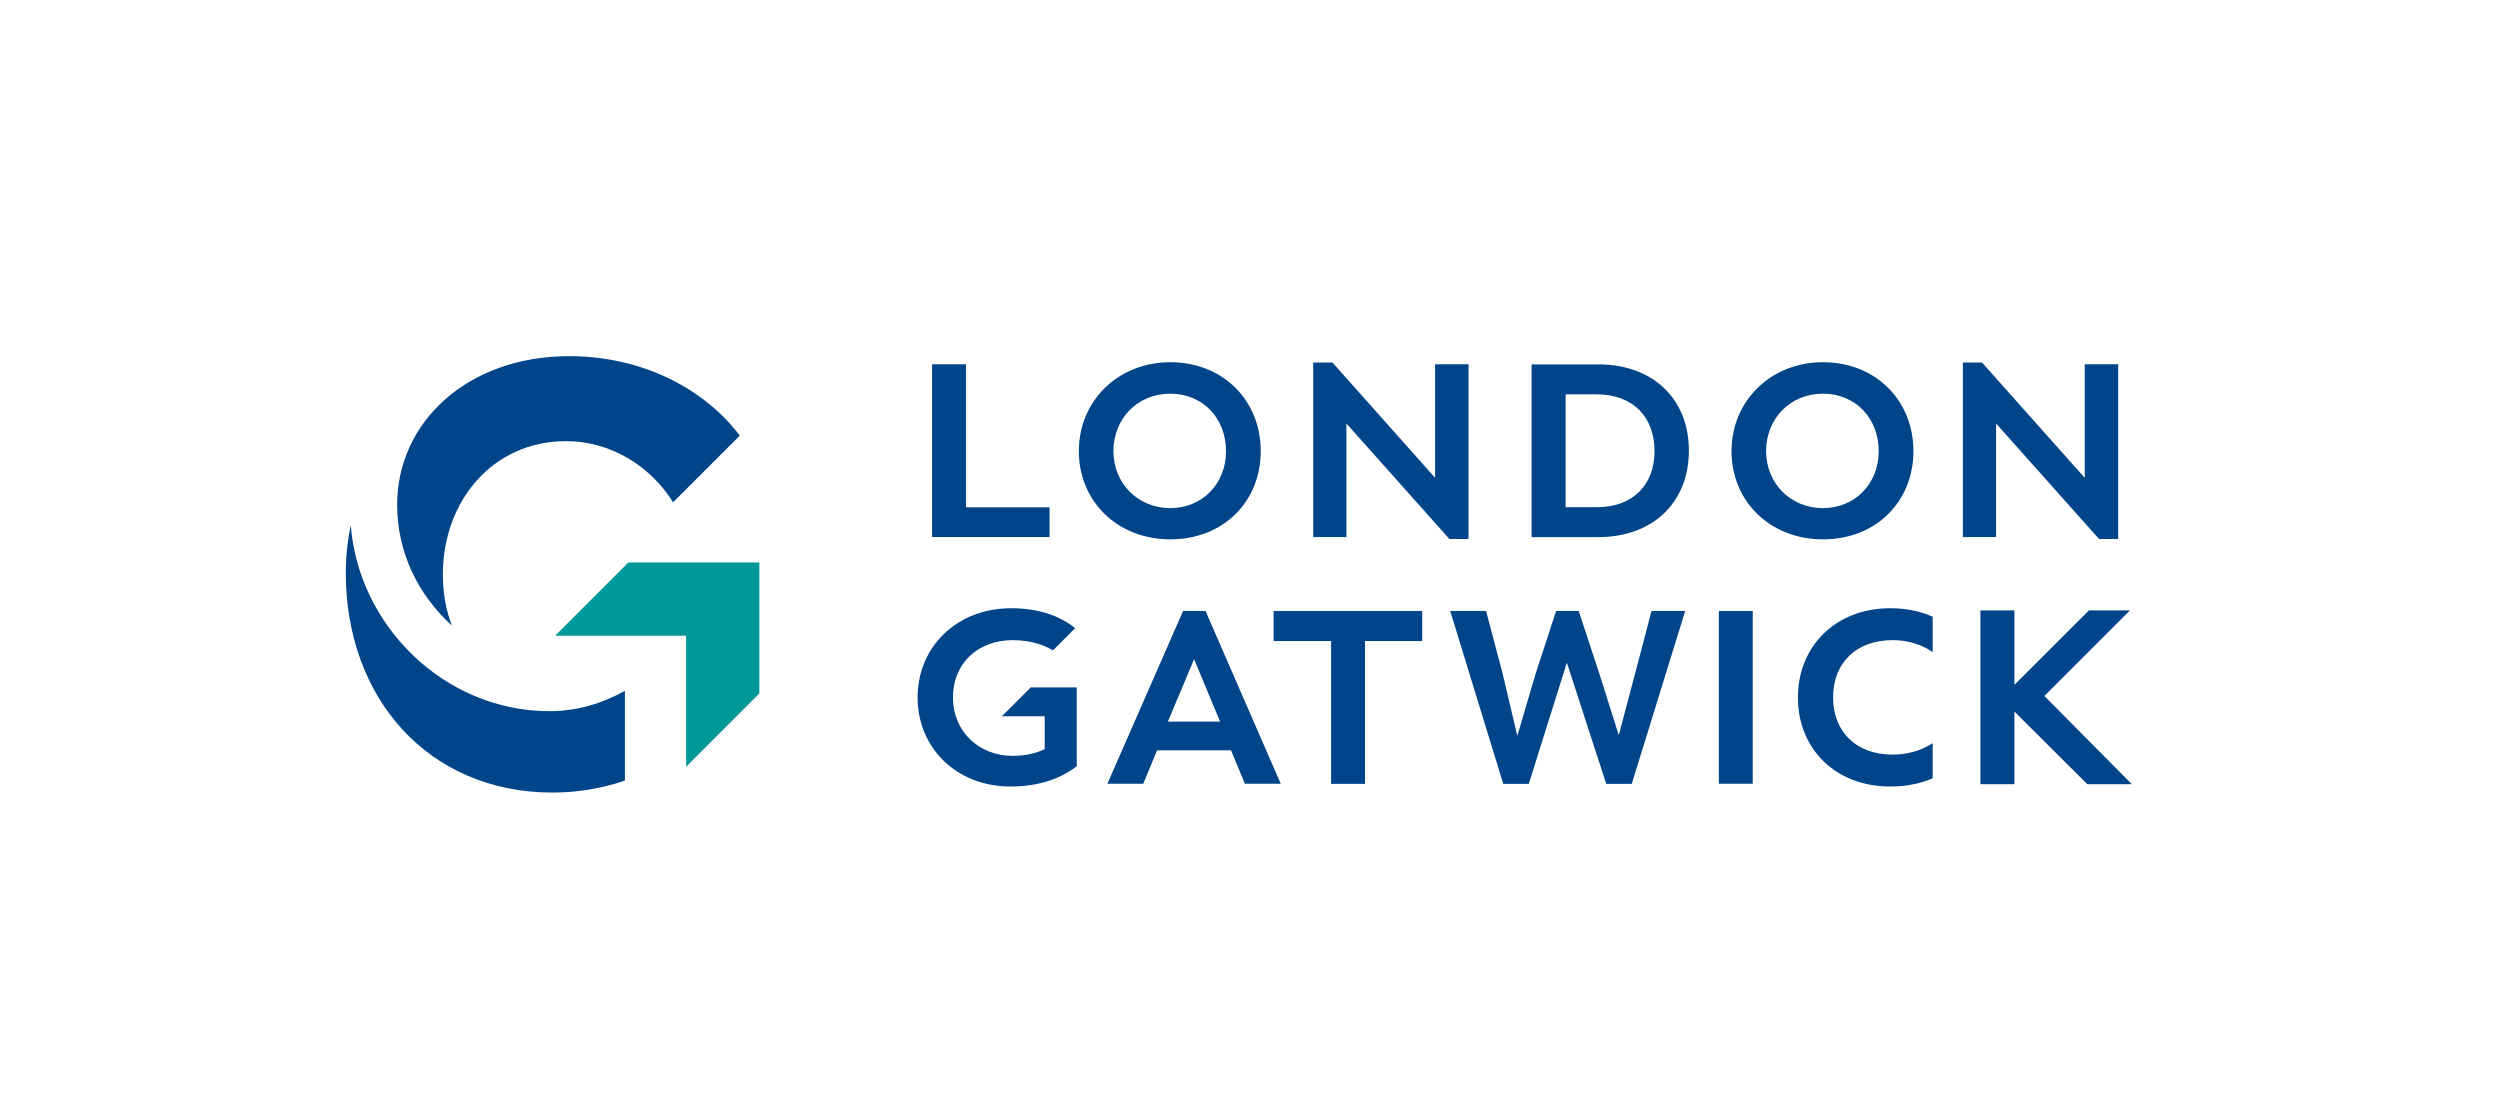 <?xml version="1.0" encoding="UTF-8"?>
<svg xmlns="http://www.w3.org/2000/svg" id="Layer_1" viewBox="0 0 1076 478.6">
  <defs>
    <style>.cls-1{fill:#004489;}.cls-2{fill:#099;}</style>
  </defs>
  <path class="cls-1" d="M318.42,187.47l-28.73,28.73c-9.79-15.79-27.08-26.33-46.07-26.33-31.73,0-53.01,26.03-53.01,57.31,0,8.14,1.35,15.54,3.9,22.09-14.54-13.19-23.58-31.48-23.58-52.02,0-35.48,30.18-63.96,74.05-63.96,31.28,0,58.11,13.89,73.45,34.23v-.05Z"></path>
  <polygon class="cls-2" points="238.92 273.62 295.29 273.62 295.29 330.03 326.82 298.45 326.82 242.09 270.45 242.09 238.92 273.62"></polygon>
  <path class="cls-1" d="M268.9,297.35c-9.94,5.6-20.99,8.74-32.38,8.74-45.57,0-82.34-37.18-85.54-80.05-1.45,6.85-2.15,13.74-2.15,20.59,0,53.66,35.38,94.49,88.99,94.49,10.94,0,21.39-1.85,31.13-5.15v-38.57l-.05-.05Z"></path>
  <polygon class="cls-1" points="401.17 231.14 451.73 231.14 451.73 218.35 415.76 218.35 415.76 156.79 401.17 156.79 401.17 231.14"></polygon>
  <path class="cls-1" d="M527.68,194.17c0,14.09-10.24,24.53-24.03,24.53s-24.43-10.59-24.43-24.53,10.34-24.73,24.43-24.73,24.03,10.59,24.03,24.73m14.94,0c0-21.99-16.39-38.27-38.92-38.27s-39.37,16.69-39.37,38.27,16.59,37.97,39.37,37.97,38.92-16.19,38.92-37.97"></path>
  <polygon class="cls-1" points="623.82 231.99 632.06 231.99 632.06 156.79 617.67 156.79 617.67 205.66 573.5 156.04 565.21 156.04 565.21 231.14 579.5 231.14 579.5 182.28 623.82 231.99"></polygon>
  <path class="cls-1" d="M712.11,194.17c0,14.49-9.29,24.13-24.83,24.13h-13.44v-48.57h13.44c15.54,0,24.83,9.74,24.83,24.43m14.79-.2c0-22.34-15.54-37.13-39.02-37.13h-28.68v74.35h28.68c23.48,0,39.02-14.89,39.02-37.23"></path>
  <path class="cls-1" d="M808.59,194.17c0,14.09-10.24,24.53-24.03,24.53s-24.43-10.59-24.43-24.53,10.34-24.73,24.43-24.73,24.03,10.59,24.03,24.73m14.94,0c0-21.99-16.39-38.27-38.92-38.27s-39.37,16.69-39.37,38.27,16.59,37.97,39.37,37.97,38.92-16.19,38.92-37.97"></path>
  <polygon class="cls-1" points="903.43 231.99 911.67 231.99 911.67 156.79 897.28 156.79 897.28 205.66 853.06 156.04 844.82 156.04 844.82 231.14 859.11 231.14 859.11 182.28 903.43 231.99"></polygon>
  <path class="cls-1" d="M518.84,262.97h-9.64l-32.58,74.35h15.44l5.95-14.39h31.83l5.95,14.39h15.44s-32.38-74.35-32.38-74.35Zm-16.19,47.62l11.29-26.88,11.19,26.88h-22.48Z"></path>
  <polygon class="cls-1" points="587.49 275.91 612.12 275.91 612.12 262.97 548.17 262.97 548.17 275.91 572.9 275.91 572.9 337.37 587.49 337.37 587.49 275.91"></polygon>
  <polygon class="cls-1" points="702.31 337.37 725.3 262.97 710.81 262.97 703.81 289.66 696.72 316.44 688.57 290.6 679.48 262.97 669.74 262.97 660.74 290.6 653.05 316.74 646.7 289.76 639.61 262.97 624.17 262.97 647 337.37 657.99 337.37 674.38 285.21 691.32 337.37 702.31 337.37"></polygon>
  <rect class="cls-1" x="739.79" y="262.97" width="14.59" height="74.35"></rect>
  <path class="cls-1" d="M831.83,319.83c-2,1.3-7.79,4.95-17.34,4.95-15.54,0-25.53-9.79-25.53-24.68s10.09-24.58,25.53-24.58c9.69,0,15.64,3.95,17.34,5.2h0v-15.29c-4.35-1.9-10.29-3.65-18.19-3.65-23.93,0-39.82,16.69-39.82,38.42s15.74,38.32,39.82,38.32c8.04,0,13.89-1.7,18.19-3.55v-15.14Z"></path>
  <polygon class="cls-1" points="916.72 262.72 899.08 262.72 867 294.75 867 262.72 852.36 262.72 852.36 337.52 867 337.52 867 306.24 898.38 337.52 917.57 337.52 879.89 299.55 916.72 262.72"></polygon>
  <path class="cls-1" d="M431.2,308.29h18.44v14.14c-3.5,1.7-8.19,2.9-13.84,2.9-14.14,0-25.63-10.19-25.63-25.13s10.94-24.68,25.73-24.68c8.94,0,14.64,2.8,17.29,4.4l9.54-9.54-1.85-1.45c-2.75-1.8-10.64-7.15-25.63-7.15-23.63,0-40.32,16.79-40.32,38.42s16.69,38.32,40.02,38.32c15.64,0,24.48-5.65,28.48-8.74v-33.93h-19.79s-12.44,12.44-12.44,12.44Z"></path>
</svg>
